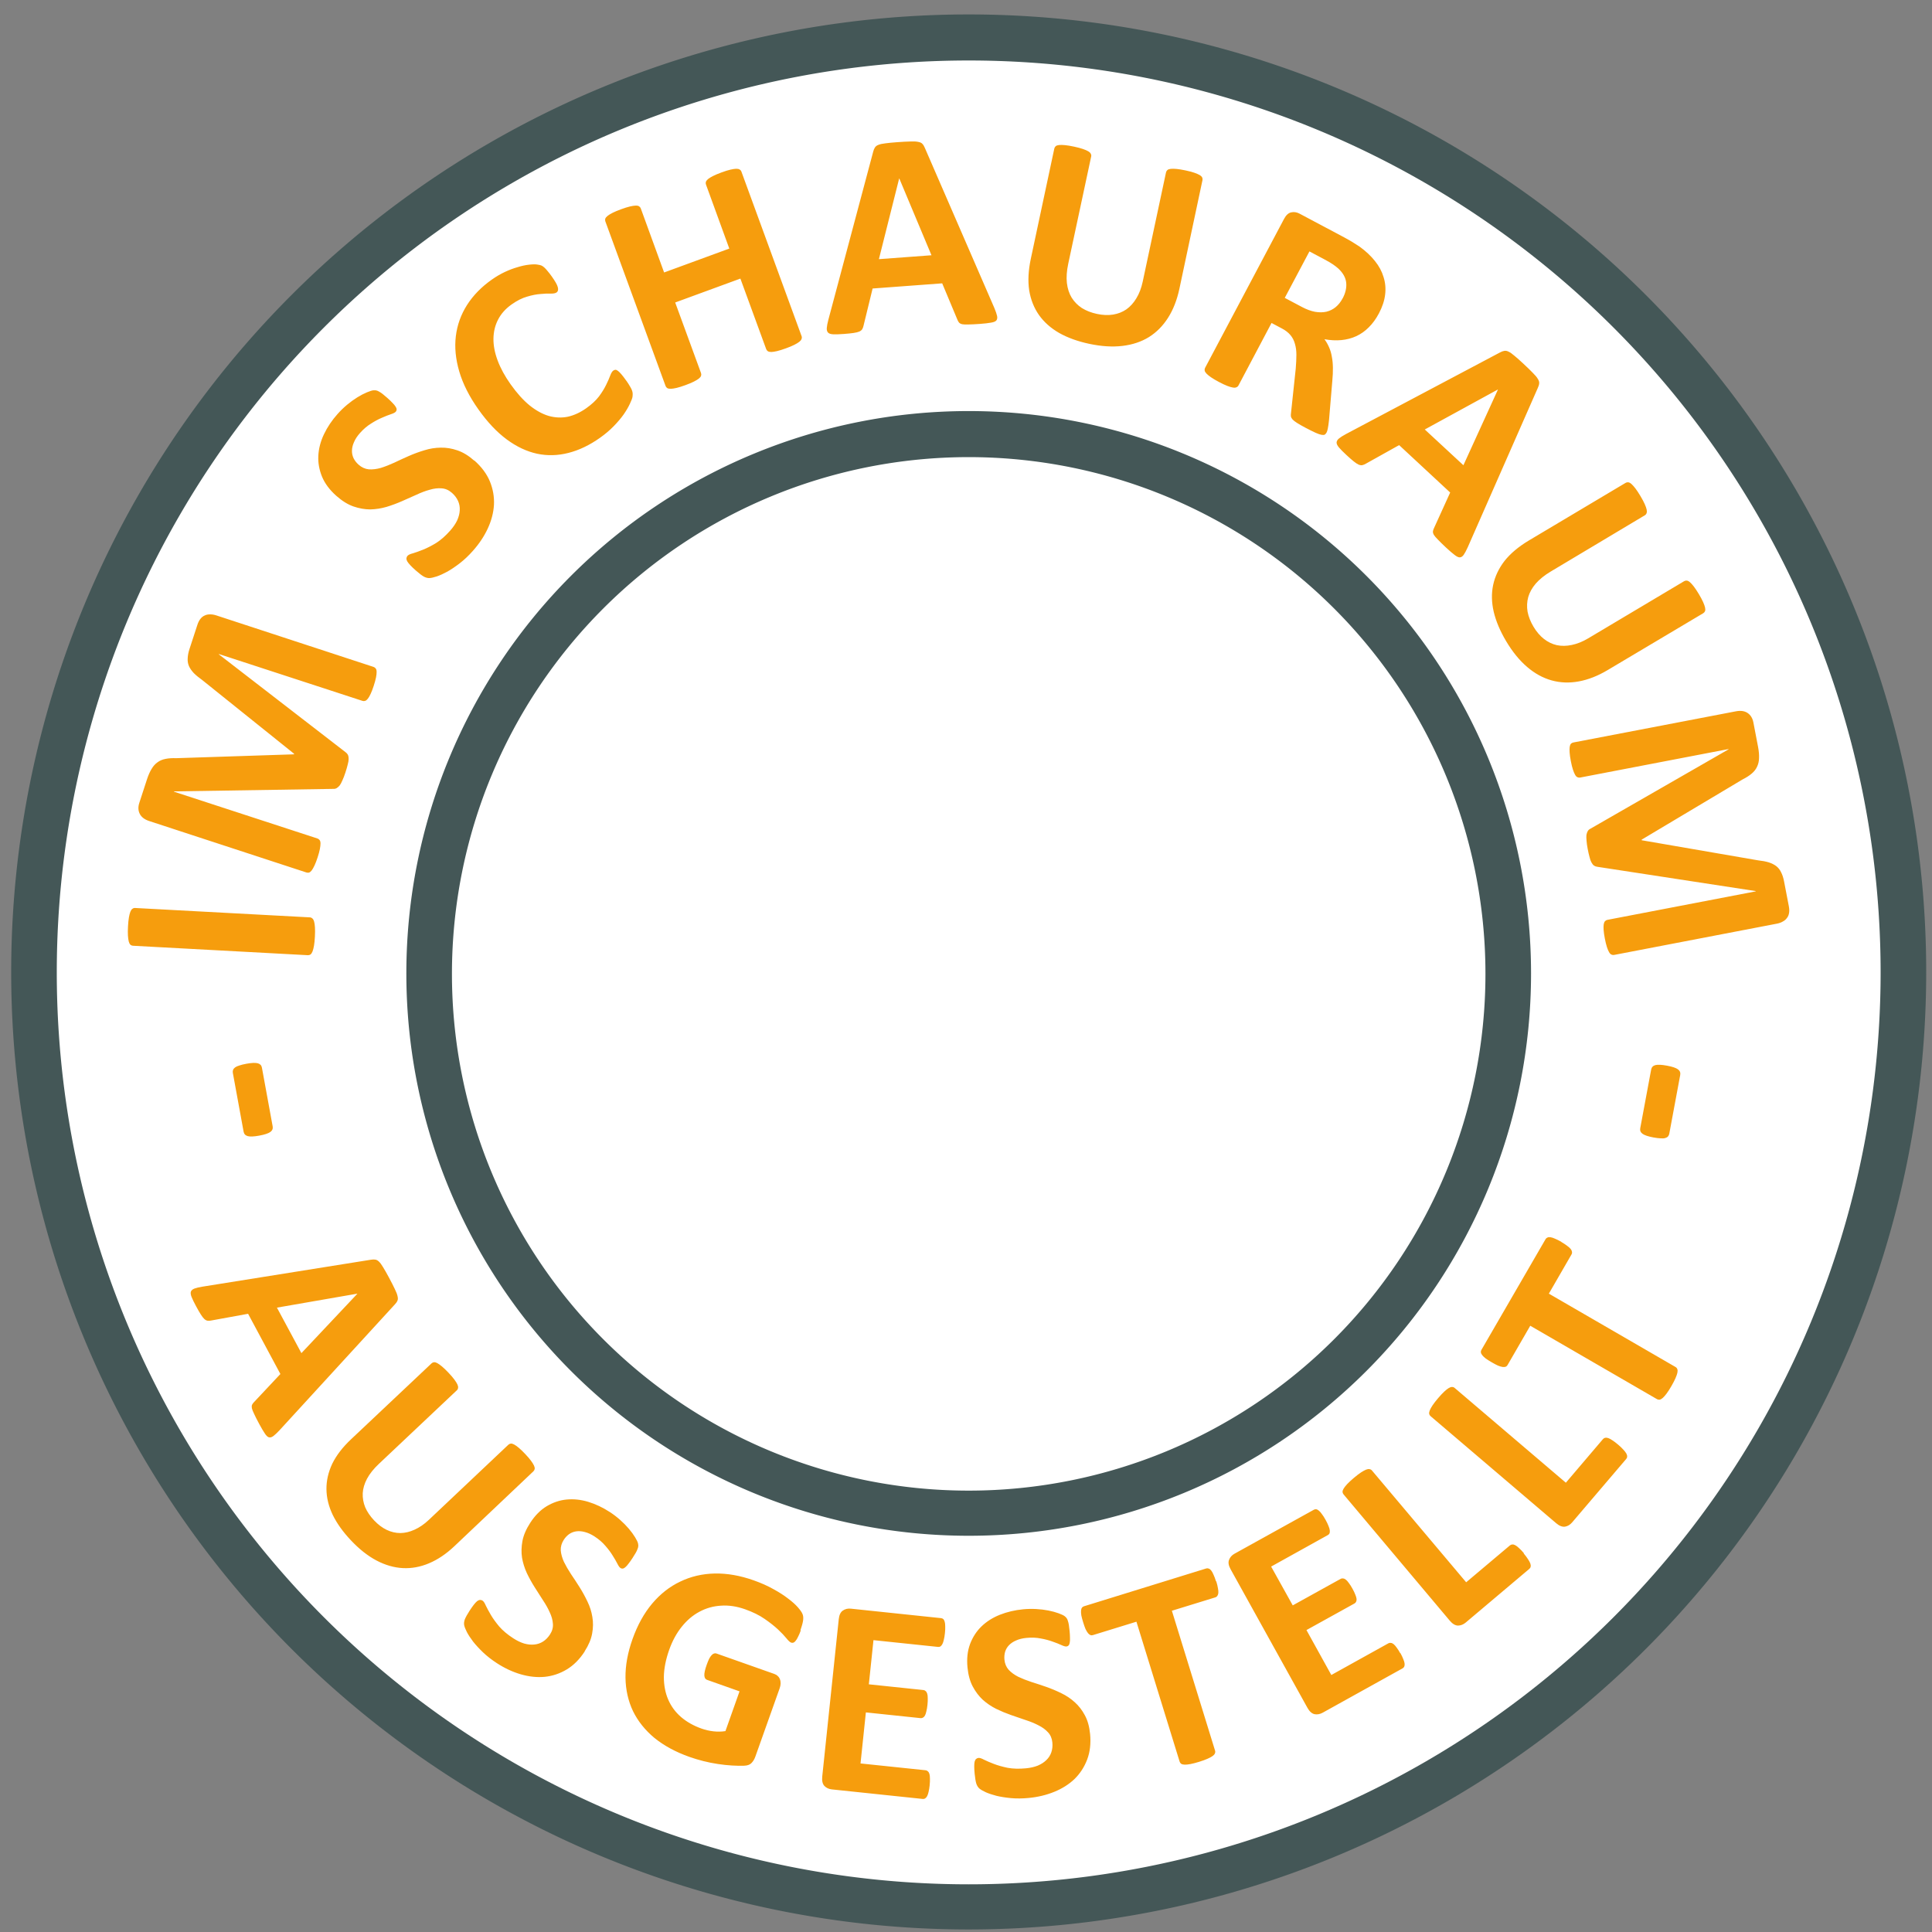 <svg width="382" height="382" version="1.1" viewBox="0 0 101.058 101.058" xmlns="http://www.w3.org/2000/svg">
	<rect x="0" y="0" width="101.058" height="101.058" fill="#808080" stroke="none"/>
	<g transform="translate(-49.5 -96.5)">
		<circle id="pathBackground" cx="100" cy="147" r="48.9" style="fill:#fff"/>
		<path id="pathRings" style="fill:#445757" transform="scale(.265)" d="m378 367a189 189 0 0 0 -189 189 189 189 0 0 0 189 189 189 189 0 0 0 189 -189 189 189 0 0 0 -189 -189zm0 9.09a180 180 0 0 1 180 180 180 180 0 0 1 -180 180 180 180 0 0 1 -180 -180 180 180 0 0 1 180 -180zm0 69.2a111 111 0 0 0 -111 111 111 111 0 0 0 111 111 111 111 0 0 0 111 -111 111 111 0 0 0 -111 -111zm0 9.09a102 102 0 0 1 102 102 102 102 0 0 1 -102 102 102 102 0 0 1 -102 -102 102 102 0 0 1 102 -102z"/>
		<g style="fill:#f69d0d" aria-label="IM SCHAURAUM AUSGESTELLT">
			<path style="fill:#f69d0d" d="m136 156q-0.428-0.08-0.582-0.193-0.155-0.113-0.122-0.29l0.572-3.07q0.034-0.184 0.219-0.234 0.192-0.048 0.613 0.03 0.413 0.077 0.568 0.19 0.154 0.113 0.12 0.297l-0.572 3.07q-0.017 0.088-0.064 0.141-0.049 0.059-0.146 0.087-0.097 0.028-0.247 0.015-0.152-5e-3 -0.358-0.044zm-2.07-9.55q-0.074 0.014-0.141-0.019-0.066-0.025-0.124-0.129-0.057-0.096-0.113-0.269-0.056-0.173-0.108-0.445-0.051-0.265-0.063-0.446t5e-3 -0.291q0.017-0.11 0.068-0.166 0.051-0.056 0.124-0.07l7.76-1.49-3e-3 -0.015-8.28-1.27q-0.101-0.011-0.18-0.065-0.072-0.055-0.131-0.166-0.058-0.103-0.099-0.279-0.049-0.174-0.097-0.424-0.048-0.251-0.06-0.432-0.019-0.18-5e-3 -0.305 0.023-0.119 0.069-0.197 0.046-0.078 0.123-0.115l7.24-4.16-3e-3 -0.015-7.76 1.49q-0.074 0.014-0.141-0.019-0.066-0.025-0.124-0.129-0.058-0.103-0.114-0.276-0.055-0.165-0.107-0.438-0.051-0.265-0.063-0.446-0.012-0.181 4e-3 -0.299 0.017-0.11 0.068-0.166 0.052-0.048 0.126-0.062l8.5-1.63q0.376-0.072 0.613 0.089 0.237 0.161 0.301 0.492l0.243 1.27q0.065 0.339 0.053 0.593-5e-3 0.253-0.104 0.455-0.091 0.201-0.282 0.36-0.184 0.158-0.476 0.305l-5.28 3.15 5e-3 0.03 6.08 1.05q0.328 0.036 0.563 0.106 0.236 0.077 0.397 0.199 0.162 0.129 0.254 0.326 0.099 0.195 0.151 0.468l0.25 1.3q0.038 0.199 0.013 0.349-0.023 0.157-0.109 0.265-0.077 0.114-0.216 0.187-0.13 0.079-0.314 0.114zm-0.338-14.9q-0.767 0.457-1.51 0.593-0.74 0.136-1.42-0.053t-1.28-0.702q-0.603-0.514-1.1-1.35-0.469-0.786-0.648-1.53-0.173-0.744-0.031-1.41 0.142-0.67 0.597-1.26 0.465-0.583 1.26-1.06l5.07-3.02q0.064-0.038 0.139-0.03 0.075 8e-3 0.164 0.085 0.094 0.084 0.209 0.233 0.115 0.15 0.265 0.401 0.146 0.245 0.223 0.418 0.077 0.173 0.102 0.288 0.025 0.116-3e-3 0.185-0.025 0.076-0.089 0.114l-4.92 2.94q-0.496 0.296-0.791 0.637-0.288 0.338-0.392 0.705-0.1 0.374-0.034 0.763 0.076 0.391 0.31 0.784 0.238 0.4 0.549 0.642t0.673 0.324q0.369 0.077 0.78-0.011 0.421-0.085 0.859-0.346l5.02-2.99q0.064-0.038 0.139-0.03 0.075 8e-3 0.164 0.085 0.09 0.077 0.205 0.227 0.119 0.156 0.265 0.401 0.146 0.245 0.219 0.411 0.077 0.173 0.102 0.289 0.025 0.116-3e-3 0.185-0.029 0.069-0.093 0.108zm-7.32-6.42q-0.118 0.259-0.209 0.39-0.091 0.131-0.207 0.135-0.112-8.9e-4 -0.276-0.133-0.169-0.127-0.438-0.377-0.28-0.261-0.429-0.42-0.149-0.149-0.211-0.247-0.057-0.104-0.049-0.179 8e-3 -0.075 0.052-0.166l0.85-1.87-2.67-2.48-1.74 0.971q-0.093 0.057-0.183 0.076-0.079 0.019-0.192-0.025-0.102-0.044-0.261-0.171-0.153-0.122-0.389-0.341-0.253-0.235-0.38-0.384-0.128-0.149-0.126-0.261 6e-3 -0.117 0.13-0.217 0.124-0.1 0.368-0.231l8.06-4.27q0.12-0.063 0.215-0.077 0.1-0.019 0.219 0.04 0.13 0.059 0.305 0.212 0.181 0.147 0.461 0.408 0.324 0.301 0.506 0.491 0.187 0.184 0.261 0.314 0.084 0.13 0.072 0.231-7e-3 0.106-0.071 0.241zm1.58-8.25-5e-3 -5e-3 -3.82 2.09 2.02 1.87zm-8.96 2.24q-0.039 0.073-0.093 0.112-0.051 0.032-0.168 0.013-0.117-0.019-0.316-0.108-0.199-0.089-0.531-0.264-0.278-0.148-0.437-0.249-0.159-0.101-0.241-0.187-0.072-0.089-0.083-0.163-8e-3 -0.081 7e-3 -0.174l0.247-2.32q0.033-0.399 0.034-0.721 8.9e-4 -0.322-0.077-0.576-0.068-0.257-0.234-0.455-0.166-0.199-0.445-0.346l-0.544-0.288-1.73 3.27q-0.035 0.066-0.11 0.095-0.068 0.032-0.185 0.012-0.117-0.019-0.293-0.087-0.176-0.068-0.435-0.205-0.252-0.134-0.414-0.245-0.155-0.108-0.237-0.194-0.082-0.086-0.094-0.16-0.012-0.074 0.023-0.14l4.13-7.79q0.155-0.292 0.367-0.34 0.223-0.052 0.441 0.064l2.22 1.18q0.338 0.179 0.55 0.308 0.212 0.129 0.38 0.244 0.478 0.347 0.794 0.744 0.323 0.4 0.453 0.843 0.141 0.44 0.082 0.918-0.055 0.472-0.325 0.982-0.228 0.431-0.531 0.729-0.292 0.295-0.652 0.461-0.36 0.166-0.78 0.206-0.42 0.04-0.885-0.045 0.143 0.195 0.238 0.415 0.102 0.224 0.146 0.493 0.054 0.266 0.057 0.582 6e-3 0.309-0.03 0.681l-0.174 2.07q-0.034 0.305-0.064 0.441-0.026 0.13-0.062 0.197zm0.838-7.01q0.225-0.424 0.187-0.818-0.038-0.394-0.412-0.745-0.115-0.103-0.277-0.215-0.155-0.108-0.453-0.266l-0.782-0.415-1.29 2.43 0.888 0.471q0.371 0.197 0.695 0.258 0.328 0.055 0.598-6e-3 0.273-0.067 0.486-0.244 0.212-0.176 0.36-0.455zm-8.54-0.499q-0.187 0.873-0.591 1.51-0.404 0.635-1 1.01-0.601 0.37-1.39 0.463-0.787 0.093-1.74-0.111-0.895-0.191-1.56-0.563-0.663-0.38-1.06-0.939-0.394-0.56-0.514-1.29-0.111-0.737 0.083-1.65l1.23-5.77q0.016-0.073 0.072-0.123 0.057-0.049 0.174-0.062 0.125-0.012 0.313 6e-3 0.188 0.017 0.474 0.078 0.279 0.06 0.458 0.121 0.179 0.061 0.281 0.121 0.102 0.06 0.134 0.128 0.039 0.07 0.023 0.143l-1.2 5.61q-0.121 0.565-0.071 1.01 0.052 0.441 0.25 0.767 0.206 0.328 0.536 0.544 0.339 0.21 0.786 0.306 0.455 0.097 0.844 0.035 0.389-0.063 0.695-0.273 0.307-0.218 0.523-0.579 0.224-0.366 0.331-0.865l1.22-5.72q0.016-0.073 0.072-0.123 0.057-0.049 0.174-0.062 0.118-0.013 0.306 4e-3 0.195 0.019 0.474 0.078 0.279 0.06 0.45 0.119 0.179 0.061 0.281 0.121t0.134 0.128q0.032 0.068 0.016 0.141zm-9.68 0.994q0.11 0.263 0.144 0.418t-0.042 0.244q-0.077 0.081-0.285 0.111-0.208 0.038-0.574 0.065-0.382 0.028-0.6 0.029-0.21 8e-3 -0.324-0.013-0.115-0.029-0.164-0.086-0.049-0.057-0.086-0.152l-0.795-1.9-3.64 0.27-0.473 1.94q-0.022 0.107-0.069 0.186-0.04 0.071-0.149 0.124-0.102 0.045-0.303 0.075-0.193 0.029-0.515 0.053-0.344 0.025-0.54 0.018t-0.277-0.085q-0.082-0.084-0.071-0.243 0.011-0.159 0.081-0.427l2.35-8.81q0.035-0.131 0.09-0.21 0.054-0.087 0.178-0.134 0.131-0.055 0.363-0.08 0.231-0.032 0.612-0.06 0.441-0.033 0.704-0.037 0.262-0.012 0.408 0.022 0.152 0.026 0.218 0.104 0.073 0.077 0.129 0.216zm-4.97-6.77-0.007 5.6e-4 -1.06 4.22 2.75-0.204zm-5.11 8.25q0.026 0.07-0.003 0.145-0.022 0.072-0.114 0.146-0.093 0.074-0.261 0.159-0.168 0.086-0.436 0.183-0.275 0.1-0.466 0.146-0.184 0.043-0.302 0.047-0.112 8.4e-4 -0.181-0.038-0.063-0.041-0.089-0.111l-1.35-3.69-3.41 1.25 1.35 3.69q0.026 0.07 0.004 0.142-0.022 0.072-0.114 0.146-0.093 0.074-0.261 0.159-0.168 0.086-0.443 0.186-0.268 0.098-0.459 0.144-0.184 0.043-0.302 0.047-0.119 4e-3 -0.189-0.035-0.063-0.041-0.089-0.111l-3.15-8.61q-0.026-0.07-0.004-0.142 0.029-0.074 0.122-0.148 0.093-0.074 0.261-0.159 0.175-0.088 0.443-0.186 0.275-0.1 0.459-0.144 0.184-0.043 0.302-0.047 0.119-4e-3 0.181 0.037 0.063 0.041 0.089 0.111l1.22 3.35 3.41-1.25-1.22-3.35q-0.026-0.07-0.004-0.142 0.029-0.074 0.114-0.146 0.093-0.074 0.261-0.159 0.175-0.088 0.45-0.189 0.268-0.098 0.452-0.141 0.184-0.043 0.302-0.047 0.119-3e-3 0.181 0.037 0.07 0.038 0.096 0.109zm-9.16 2.34q0.108 0.153 0.174 0.272 0.068 0.108 0.106 0.201 0.034 0.086 0.042 0.163 0.008 0.077-0.007 0.198-0.02 0.115-0.138 0.364-0.112 0.245-0.32 0.548-0.206 0.293-0.52 0.616-0.307 0.319-0.724 0.614-0.814 0.577-1.65 0.79-0.833 0.213-1.64 0.042-0.815-0.177-1.59-0.75-0.774-0.573-1.48-1.57-0.715-1.01-1-1.98-0.286-0.974-0.179-1.85 0.106-0.875 0.585-1.63 0.484-0.757 1.3-1.33 0.331-0.234 0.676-0.396 0.345-0.162 0.667-0.252 0.324-0.101 0.615-0.132 0.291-0.031 0.431-2e-3 0.142 0.019 0.212 0.052 0.07 0.034 0.149 0.106 0.079 0.073 0.168 0.185 0.095 0.108 0.216 0.279 0.13 0.184 0.209 0.321 0.079 0.137 0.105 0.239 0.026 0.101 0.009 0.168-0.017 0.067-0.072 0.106-0.092 0.065-0.306 0.061-0.219-0.011-0.536 0.021-0.316 0.021-0.702 0.138-0.384 0.107-0.813 0.41-0.471 0.334-0.706 0.794-0.233 0.45-0.24 0.998-0.006 0.537 0.22 1.14 0.225 0.604 0.676 1.24 0.494 0.698 0.999 1.11 0.507 0.404 1 0.548 0.504 0.14 0.994 0.041 0.492-0.11 0.964-0.444 0.429-0.304 0.671-0.623 0.239-0.325 0.372-0.604 0.14-0.283 0.211-0.481 0.078-0.202 0.157-0.258 0.061-0.043 0.115-0.045 0.054-2e-3 0.131 0.055 0.076 0.056 0.184 0.182 0.103 0.12 0.259 0.34zm-7.96 4.16q0.573 0.508 0.816 1.1 0.243 0.597 0.212 1.22-0.037 0.619-0.324 1.24-0.287 0.618-0.78 1.17-0.333 0.376-0.684 0.647-0.345 0.265-0.649 0.438-0.309 0.167-0.554 0.251-0.24 0.078-0.377 0.086-0.138 8e-3 -0.302-0.077-0.165-0.096-0.424-0.325-0.174-0.154-0.282-0.27-0.108-0.116-0.161-0.203-0.048-0.093-0.041-0.157 0.006-0.075 0.056-0.131 0.07-0.079 0.29-0.134 0.219-0.066 0.531-0.191 0.311-0.125 0.68-0.349 0.369-0.235 0.732-0.645 0.239-0.27 0.366-0.538 0.122-0.273 0.133-0.524 0.016-0.256-0.088-0.489-0.104-0.233-0.318-0.422-0.247-0.219-0.541-0.238-0.299-0.025-0.628 0.075-0.329 0.089-0.691 0.26-0.367 0.166-0.761 0.338-0.394 0.173-0.806 0.298-0.418 0.121-0.848 0.131-0.431-6.2e-4 -0.876-0.154-0.445-0.154-0.9-0.557-0.522-0.463-0.746-1-0.224-0.55-0.194-1.1 0.03-0.565 0.294-1.12 0.269-0.564 0.712-1.06 0.229-0.258 0.497-0.482 0.268-0.223 0.535-0.388t0.505-0.264q0.238-0.099 0.344-0.106 0.106-6e-3 0.16 0.012 0.059 0.012 0.137 0.061 0.077 0.038 0.183 0.122 0.1 0.079 0.246 0.208 0.163 0.144 0.265 0.255 0.107 0.105 0.16 0.192 0.058 0.082 0.057 0.151 0.004 0.064-0.051 0.125-0.055 0.062-0.253 0.127-0.198 0.065-0.462 0.182-0.27 0.112-0.572 0.306-0.308 0.189-0.581 0.497-0.214 0.241-0.311 0.476-0.103 0.229-0.106 0.448-0.004 0.207 0.088 0.399 0.096 0.186 0.259 0.33 0.241 0.214 0.536 0.244 0.293 0.019 0.628-0.075 0.334-0.105 0.706-0.276 0.367-0.176 0.76-0.349 0.394-0.173 0.816-0.299 0.417-0.131 0.853-0.136 0.43-0.01 0.875 0.144 0.439 0.149 0.877 0.537zm-5.27 10.8q0.071 0.023 0.114 0.085 0.045 0.054 0.046 0.173 3e-3 0.112-0.031 0.29-0.035 0.178-0.121 0.442-0.084 0.257-0.161 0.421-0.077 0.164-0.146 0.252-0.068 0.088-0.139 0.112-0.071 0.024-0.142 8.7e-4l-7.51-2.45-0.005 0.014 6.63 5.12q0.083 0.059 0.127 0.144 0.036 0.083 0.035 0.209 7.23e-4 0.119-0.048 0.292-0.042 0.176-0.121 0.418-0.079 0.242-0.156 0.407-0.07 0.167-0.143 0.269-0.078 0.093-0.156 0.139-0.078 0.046-0.163 0.041l-8.35 0.131-0.005 0.014 7.51 2.45q0.071 0.023 0.114 0.085 0.045 0.054 0.046 0.173 7.24e-4 0.119-0.034 0.297-0.032 0.171-0.118 0.435-0.084 0.257-0.161 0.421-0.077 0.164-0.148 0.26-0.068 0.088-0.139 0.112-0.069 0.017-0.14-6e-3l-8.22-2.69q-0.364-0.119-0.493-0.374-0.13-0.255-0.025-0.576l0.401-1.23q0.107-0.328 0.241-0.545 0.127-0.219 0.311-0.348 0.177-0.132 0.421-0.178 0.237-0.049 0.564-0.037l6.15-0.201 0.009-0.029-4.81-3.86q-0.269-0.191-0.441-0.365-0.17-0.182-0.251-0.366-0.08-0.192-0.064-0.408 0.008-0.218 0.094-0.482l0.412-1.26q0.063-0.193 0.157-0.312 0.097-0.126 0.224-0.179 0.123-0.062 0.28-0.059 0.152-5e-3 0.33 0.053zm-3.33 13.1q0.075 4e-3 0.132 0.06 0.058 0.048 0.089 0.163 0.031 0.114 0.044 0.303 0.012 0.188-0.003 0.481-0.015 0.285-0.048 0.478-0.033 0.186-0.076 0.296t-0.106 0.16q-0.062 0.042-0.137 0.038l-9.15-0.494q-0.075-4e-3 -0.132-0.052-0.057-0.056-0.088-0.17-0.031-0.122-0.043-0.31-0.012-0.188 3e-3 -0.473 0.016-0.292 0.048-0.478 0.033-0.186 0.076-0.296 0.043-0.11 0.106-0.152 0.063-0.049 0.138-0.045zm-3.34 7.66q0.428-0.078 0.613-0.028 0.185 0.05 0.217 0.227l0.562 3.07q0.034 0.184-0.121 0.297-0.162 0.114-0.583 0.191-0.413 0.076-0.598 0.026-0.185-0.05-0.218-0.235l-0.562-3.07q-0.016-0.088 0.01-0.154 0.025-0.073 0.105-0.134 0.08-0.06 0.225-0.102 0.144-0.049 0.35-0.087zm68.8 9.32q0.184 0.107 0.307 0.203 0.12 0.086 0.184 0.166 0.058 0.076 0.067 0.149 0.012 0.067-0.021 0.124l-1.19 2.06 6.63 3.84q0.064 0.037 0.089 0.111 0.029 0.068 5e-3 0.181-0.023 0.114-0.1 0.29-0.073 0.17-0.213 0.412-0.14 0.242-0.255 0.396-0.111 0.148-0.198 0.225-0.087 0.077-0.164 0.092-0.073 9e-3 -0.137-0.028l-6.63-3.84-1.19 2.06q-0.037 0.064-0.101 0.086-0.064 0.022-0.159 0.01-0.101-0.016-0.239-0.071-0.141-0.065-0.325-0.172-0.191-0.111-0.317-0.201-0.122-0.096-0.18-0.172-0.064-0.08-0.07-0.143-0.012-0.067 0.024-0.13l3.36-5.8q0.033-0.057 0.097-0.08 0.061-0.033 0.162-0.016 0.095 0.012 0.236 0.077 0.145 0.058 0.335 0.169zm2.97 10.6q0.168 0.143 0.271 0.26 0.102 0.107 0.157 0.201 0.049 0.09 0.044 0.163 1.9e-4 0.068-0.048 0.124l-2.83 3.32q-0.157 0.185-0.373 0.223-0.217 0.028-0.463-0.182l-6.57-5.6q-0.056-0.048-0.072-0.119-0.011-0.077 0.032-0.185 0.044-0.108 0.146-0.262 0.107-0.16 0.288-0.372 0.186-0.218 0.322-0.344 0.136-0.126 0.235-0.186 0.099-0.06 0.173-0.056 0.078-8.9e-4 0.134 0.047l5.82 4.96 1.94-2.28q0.048-0.056 0.115-0.067 0.066-0.021 0.163 0.013 0.091 0.029 0.218 0.118 0.126 0.079 0.294 0.222zm-4.94 5.69q0.142 0.169 0.225 0.301 0.083 0.122 0.122 0.224 0.033 0.097 0.017 0.168-0.011 0.067-0.067 0.114l-3.33 2.81q-0.186 0.156-0.405 0.158-0.218-8e-3 -0.427-0.256l-5.56-6.61q-0.047-0.056-0.051-0.13 2e-3 -0.078 0.062-0.177 0.061-0.099 0.187-0.234 0.132-0.14 0.346-0.32 0.219-0.185 0.374-0.286 0.155-0.101 0.263-0.144 0.108-0.043 0.18-0.026 0.077 0.012 0.125 0.068l4.93 5.85 2.29-1.93q0.056-0.047 0.124-0.047 0.069-0.01 0.158 0.04 0.085 0.044 0.196 0.152 0.112 0.098 0.254 0.267zm-6.45 5.21q0.103 0.186 0.155 0.326 0.055 0.129 0.066 0.224 0.011 0.095-0.019 0.162-0.027 0.057-0.085 0.089l-4.18 2.32q-0.212 0.118-0.428 0.078-0.213-0.05-0.37-0.333l-4.02-7.25q-0.157-0.283-0.083-0.483 0.076-0.211 0.289-0.328l4.15-2.3q0.058-0.032 0.121-0.025 0.063 7e-3 0.141 0.073 0.075 0.059 0.159 0.181 0.087 0.111 0.194 0.304 0.1 0.18 0.152 0.319 0.055 0.129 0.066 0.224 0.011 0.095-0.013 0.158-0.027 0.057-0.085 0.089l-2.97 1.65 1.13 2.03 2.51-1.39q0.058-0.032 0.124-0.018 0.069 4e-3 0.144 0.063 0.071 0.053 0.156 0.174 0.087 0.111 0.187 0.291 0.103 0.186 0.152 0.319 0.055 0.129 0.066 0.224 7e-3 0.088-0.026 0.149-0.027 0.057-0.085 0.089l-2.51 1.39 1.3 2.35 2.99-1.66q0.058-0.032 0.124-0.018 0.069 4e-3 0.144 0.063 0.075 0.059 0.159 0.181 0.087 0.111 0.19 0.298zm-9.63-3.75q0.063 0.204 0.087 0.358 0.029 0.145 0.022 0.247-9e-3 0.095-0.052 0.155-0.036 0.057-0.099 0.077l-2.28 0.702 2.26 7.32q0.022 0.07-0.01 0.142-0.025 0.069-0.119 0.137-0.095 0.068-0.271 0.145-0.169 0.075-0.436 0.158-0.267 0.082-0.456 0.118-0.182 0.033-0.298 0.03-0.116-3e-3 -0.183-0.044-0.059-0.043-0.081-0.113l-2.26-7.32-2.28 0.702q-0.07 0.022-0.132-5e-3 -0.062-0.027-0.123-0.1-0.063-0.08-0.128-0.214-0.06-0.143-0.122-0.347-0.065-0.211-0.097-0.362-0.024-0.154-0.015-0.249 7e-3 -0.102 0.045-0.152 0.036-0.057 0.106-0.079l6.4-1.98q0.063-0.019 0.125 7e-3 0.067 0.018 0.13 0.098 0.061 0.073 0.121 0.217 0.067 0.141 0.132 0.352zm-6.6 7.98q0.072 0.746-0.152 1.34-0.224 0.59-0.662 1.02-0.44 0.419-1.06 0.671-0.618 0.252-1.34 0.321-0.49 0.047-0.922 8e-3 -0.425-0.04-0.757-0.119-0.333-0.086-0.565-0.189-0.224-0.104-0.328-0.19-0.104-0.086-0.165-0.257-0.054-0.179-0.087-0.516-0.022-0.227-0.022-0.382-1.9e-4 -0.155 0.02-0.253 0.027-0.099 0.075-0.14 0.054-0.05 0.127-0.057 0.102-0.01 0.297 0.097 0.201 0.099 0.508 0.217 0.307 0.118 0.721 0.204 0.421 0.077 0.955 0.026 0.351-0.034 0.621-0.141 0.27-0.115 0.445-0.287 0.183-0.173 0.263-0.409 0.081-0.237 0.054-0.515-0.031-0.322-0.228-0.532-0.198-0.217-0.5-0.365-0.296-0.156-0.669-0.275-0.374-0.126-0.771-0.265-0.397-0.139-0.777-0.324-0.38-0.192-0.695-0.472-0.308-0.288-0.525-0.695-0.216-0.407-0.274-1-0.066-0.68 0.134-1.22 0.206-0.544 0.598-0.922 0.398-0.385 0.96-0.609 0.569-0.225 1.22-0.287 0.337-0.032 0.678-0.014 0.341 0.019 0.643 0.078 0.301 0.06 0.538 0.147 0.237 0.088 0.318 0.154 0.08 0.066 0.107 0.115 0.034 0.048 0.057 0.135 0.03 0.078 0.05 0.209 0.019 0.124 0.038 0.314 0.02 0.212 0.02 0.36 7e-3 0.147-0.013 0.245-0.013 0.097-0.06 0.146-0.04 0.048-0.12 0.056-0.08 8e-3 -0.266-0.078-0.185-0.086-0.453-0.178-0.268-0.1-0.614-0.162-0.346-0.07-0.749-0.031-0.315 0.03-0.541 0.133-0.227 0.096-0.375 0.25-0.141 0.146-0.203 0.344-0.055 0.197-0.035 0.409 0.03 0.315 0.221 0.532 0.197 0.21 0.5 0.365 0.31 0.147 0.691 0.273 0.381 0.118 0.778 0.257 0.397 0.139 0.785 0.33 0.387 0.184 0.703 0.471 0.315 0.28 0.531 0.687 0.216 0.4 0.271 0.971zm-8.39 2.68q-0.022 0.212-0.059 0.356-0.029 0.137-0.075 0.221-0.046 0.084-0.109 0.122-0.055 0.031-0.121 0.024l-4.75-0.499q-0.241-0.025-0.395-0.182-0.145-0.163-0.112-0.485l0.865-8.24q0.034-0.322 0.209-0.444 0.183-0.129 0.425-0.103l4.72 0.496q0.066 7e-3 0.113 0.049 0.047 0.042 0.074 0.141 0.027 0.091 0.027 0.239 0.007 0.141-0.016 0.36-0.021 0.205-0.059 0.349-0.029 0.137-0.075 0.221-0.046 0.084-0.102 0.122-0.055 0.031-0.121 0.024l-3.38-0.354-0.242 2.31 2.86 0.3q0.066 7e-3 0.112 0.056 0.055 0.043 0.082 0.134 0.028 0.084 0.027 0.232 0.007 0.141-0.014 0.346-0.022 0.212-0.059 0.349-0.029 0.137-0.075 0.221-0.045 0.076-0.107 0.107-0.055 0.031-0.121 0.024l-2.86-0.3-0.28 2.67 3.41 0.357q0.066 7e-3 0.112 0.056 0.055 0.043 0.082 0.134 0.027 0.091 0.027 0.239 0.007 0.141-0.015 0.353zm-6.74-8.1q-0.071 0.201-0.144 0.339-0.065 0.141-0.132 0.218-0.057 0.073-0.118 0.091-0.054 0.02-0.116-3e-3 -0.09-0.032-0.247-0.228-0.157-0.196-0.437-0.459-0.281-0.263-0.701-0.553-0.413-0.287-1.02-0.503-0.651-0.231-1.26-0.189-0.605 0.035-1.13 0.318-0.519 0.276-0.926 0.786-0.405 0.504-0.653 1.2-0.273 0.769-0.281 1.43 0.001 0.656 0.228 1.18 0.227 0.525 0.668 0.908 0.448 0.385 1.07 0.606 0.305 0.108 0.627 0.145 0.322 0.036 0.628-0.011l0.737-2.08-1.7-0.602q-0.125-0.044-0.14-0.221-0.013-0.184 0.12-0.558 0.069-0.194 0.129-0.321 0.068-0.124 0.129-0.188 0.064-0.071 0.125-0.088 0.063-0.024 0.126-3e-3l3.03 1.07q0.111 0.039 0.179 0.11 0.078 0.067 0.113 0.165 0.042 0.101 0.038 0.224-0.002 0.116-0.051 0.255l-1.27 3.57q-0.074 0.208-0.206 0.34-0.123 0.128-0.384 0.137-0.254 0.011-0.62-0.01-0.367-0.021-0.752-0.08-0.378-0.056-0.757-0.152-0.372-0.093-0.74-0.223-1.07-0.381-1.82-0.988-0.734-0.612-1.12-1.4-0.38-0.798-0.394-1.75-0.012-0.956 0.367-2.02 0.391-1.1 1.03-1.86 0.645-0.762 1.47-1.15 0.828-0.4 1.8-0.421 0.981-0.018 2.04 0.358 0.582 0.206 1.03 0.459 0.451 0.246 0.762 0.489 0.321 0.239 0.51 0.454 0.189 0.215 0.244 0.344 0.063 0.131 0.04 0.326-0.02 0.188-0.143 0.534zm-11.3 1.1q-0.407 0.629-0.949 0.952-0.542 0.323-1.15 0.384-0.605 0.055-1.25-0.132-0.641-0.187-1.25-0.583-0.413-0.268-0.727-0.567-0.308-0.296-0.519-0.564-0.208-0.274-0.325-0.499-0.111-0.221-0.139-0.353-0.028-0.132 0.031-0.304 0.069-0.174 0.253-0.458 0.124-0.191 0.22-0.313 0.096-0.122 0.173-0.186 0.083-0.06 0.146-0.063 0.073-5e-3 0.135 0.035 0.086 0.056 0.173 0.261 0.097 0.203 0.263 0.486 0.167 0.283 0.438 0.608 0.282 0.322 0.732 0.614 0.296 0.192 0.574 0.276 0.282 0.078 0.527 0.052 0.25-0.022 0.461-0.157 0.21-0.135 0.362-0.37 0.176-0.271 0.152-0.559-0.02-0.293-0.165-0.597-0.135-0.306-0.353-0.631-0.214-0.331-0.439-0.687-0.225-0.356-0.407-0.737-0.178-0.387-0.251-0.802-0.063-0.417 0.021-0.871t0.407-0.953q0.371-0.574 0.861-0.87 0.5-0.298 1.04-0.35 0.552-0.054 1.13 0.119 0.585 0.178 1.13 0.533 0.284 0.184 0.54 0.411t0.455 0.461q0.199 0.234 0.33 0.45 0.131 0.216 0.153 0.318 0.022 0.102 0.012 0.157-0.003 0.059-0.039 0.141-0.025 0.08-0.091 0.195-0.062 0.109-0.166 0.269-0.116 0.179-0.208 0.294-0.086 0.119-0.163 0.184-0.07 0.068-0.138 0.077-0.061 0.013-0.129-0.031-0.068-0.044-0.16-0.226-0.092-0.182-0.244-0.421-0.148-0.245-0.38-0.509-0.228-0.27-0.567-0.49-0.265-0.172-0.507-0.232-0.237-0.066-0.449-0.037-0.201 0.027-0.373 0.144-0.166 0.12-0.281 0.299-0.172 0.265-0.158 0.555 0.024 0.287 0.165 0.597 0.151 0.308 0.371 0.643 0.225 0.329 0.449 0.685t0.41 0.747q0.189 0.385 0.257 0.806 0.073 0.415-0.011 0.869-0.08 0.448-0.391 0.929zm-6.83-5.49q-0.636 0.6-1.32 0.887-0.679 0.287-1.37 0.251-0.69-0.036-1.38-0.399-0.686-0.363-1.34-1.06-0.615-0.652-0.944-1.32-0.323-0.675-0.33-1.35-0.006-0.671 0.304-1.33 0.321-0.656 0.984-1.28l4.21-3.97q0.053-0.05 0.126-0.059 0.073-8e-3 0.175 0.047 0.107 0.06 0.25 0.179 0.142 0.119 0.339 0.327 0.192 0.203 0.302 0.352t0.159 0.254q0.049 0.105 0.036 0.178-0.007 0.078-0.061 0.128l-4.08 3.85q-0.412 0.388-0.621 0.777-0.204 0.384-0.225 0.758-0.016 0.379 0.129 0.737 0.156 0.358 0.464 0.684 0.313 0.331 0.661 0.498 0.349 0.166 0.713 0.166 0.369-4e-3 0.743-0.176 0.385-0.171 0.748-0.514l4.16-3.93q0.053-0.05 0.126-0.059 0.073-8e-3 0.175 0.047 0.102 0.055 0.244 0.173 0.147 0.124 0.339 0.327 0.192 0.203 0.297 0.347 0.11 0.149 0.159 0.254 0.049 0.105 0.036 0.178-0.013 0.072-0.066 0.123zm-9.15-6.06q-0.191 0.203-0.317 0.295-0.125 0.092-0.235 0.06-0.103-0.036-0.213-0.211-0.117-0.171-0.287-0.488-0.178-0.33-0.266-0.525-0.091-0.185-0.117-0.296-0.02-0.114 0.011-0.181 0.031-0.067 0.101-0.138l1.38-1.47-1.69-3.15-1.92 0.35q-0.105 0.023-0.194 0.012-0.079-7e-3 -0.17-0.084-0.081-0.073-0.188-0.241-0.103-0.161-0.253-0.44-0.16-0.298-0.231-0.476-0.071-0.179-0.035-0.282 0.043-0.106 0.189-0.16 0.146-0.054 0.415-0.098l8.82-1.41q0.131-0.02 0.223-4e-3 0.099 0.013 0.191 0.106 0.101 0.096 0.216 0.293 0.121 0.194 0.298 0.524 0.205 0.382 0.314 0.615 0.115 0.23 0.143 0.374 0.037 0.147-0.006 0.237-0.04 0.097-0.142 0.202zm4.08-7.15-0.004-6e-3 -4.2 0.73 1.28 2.38z"/>
		</g>
	</g>
</svg>
